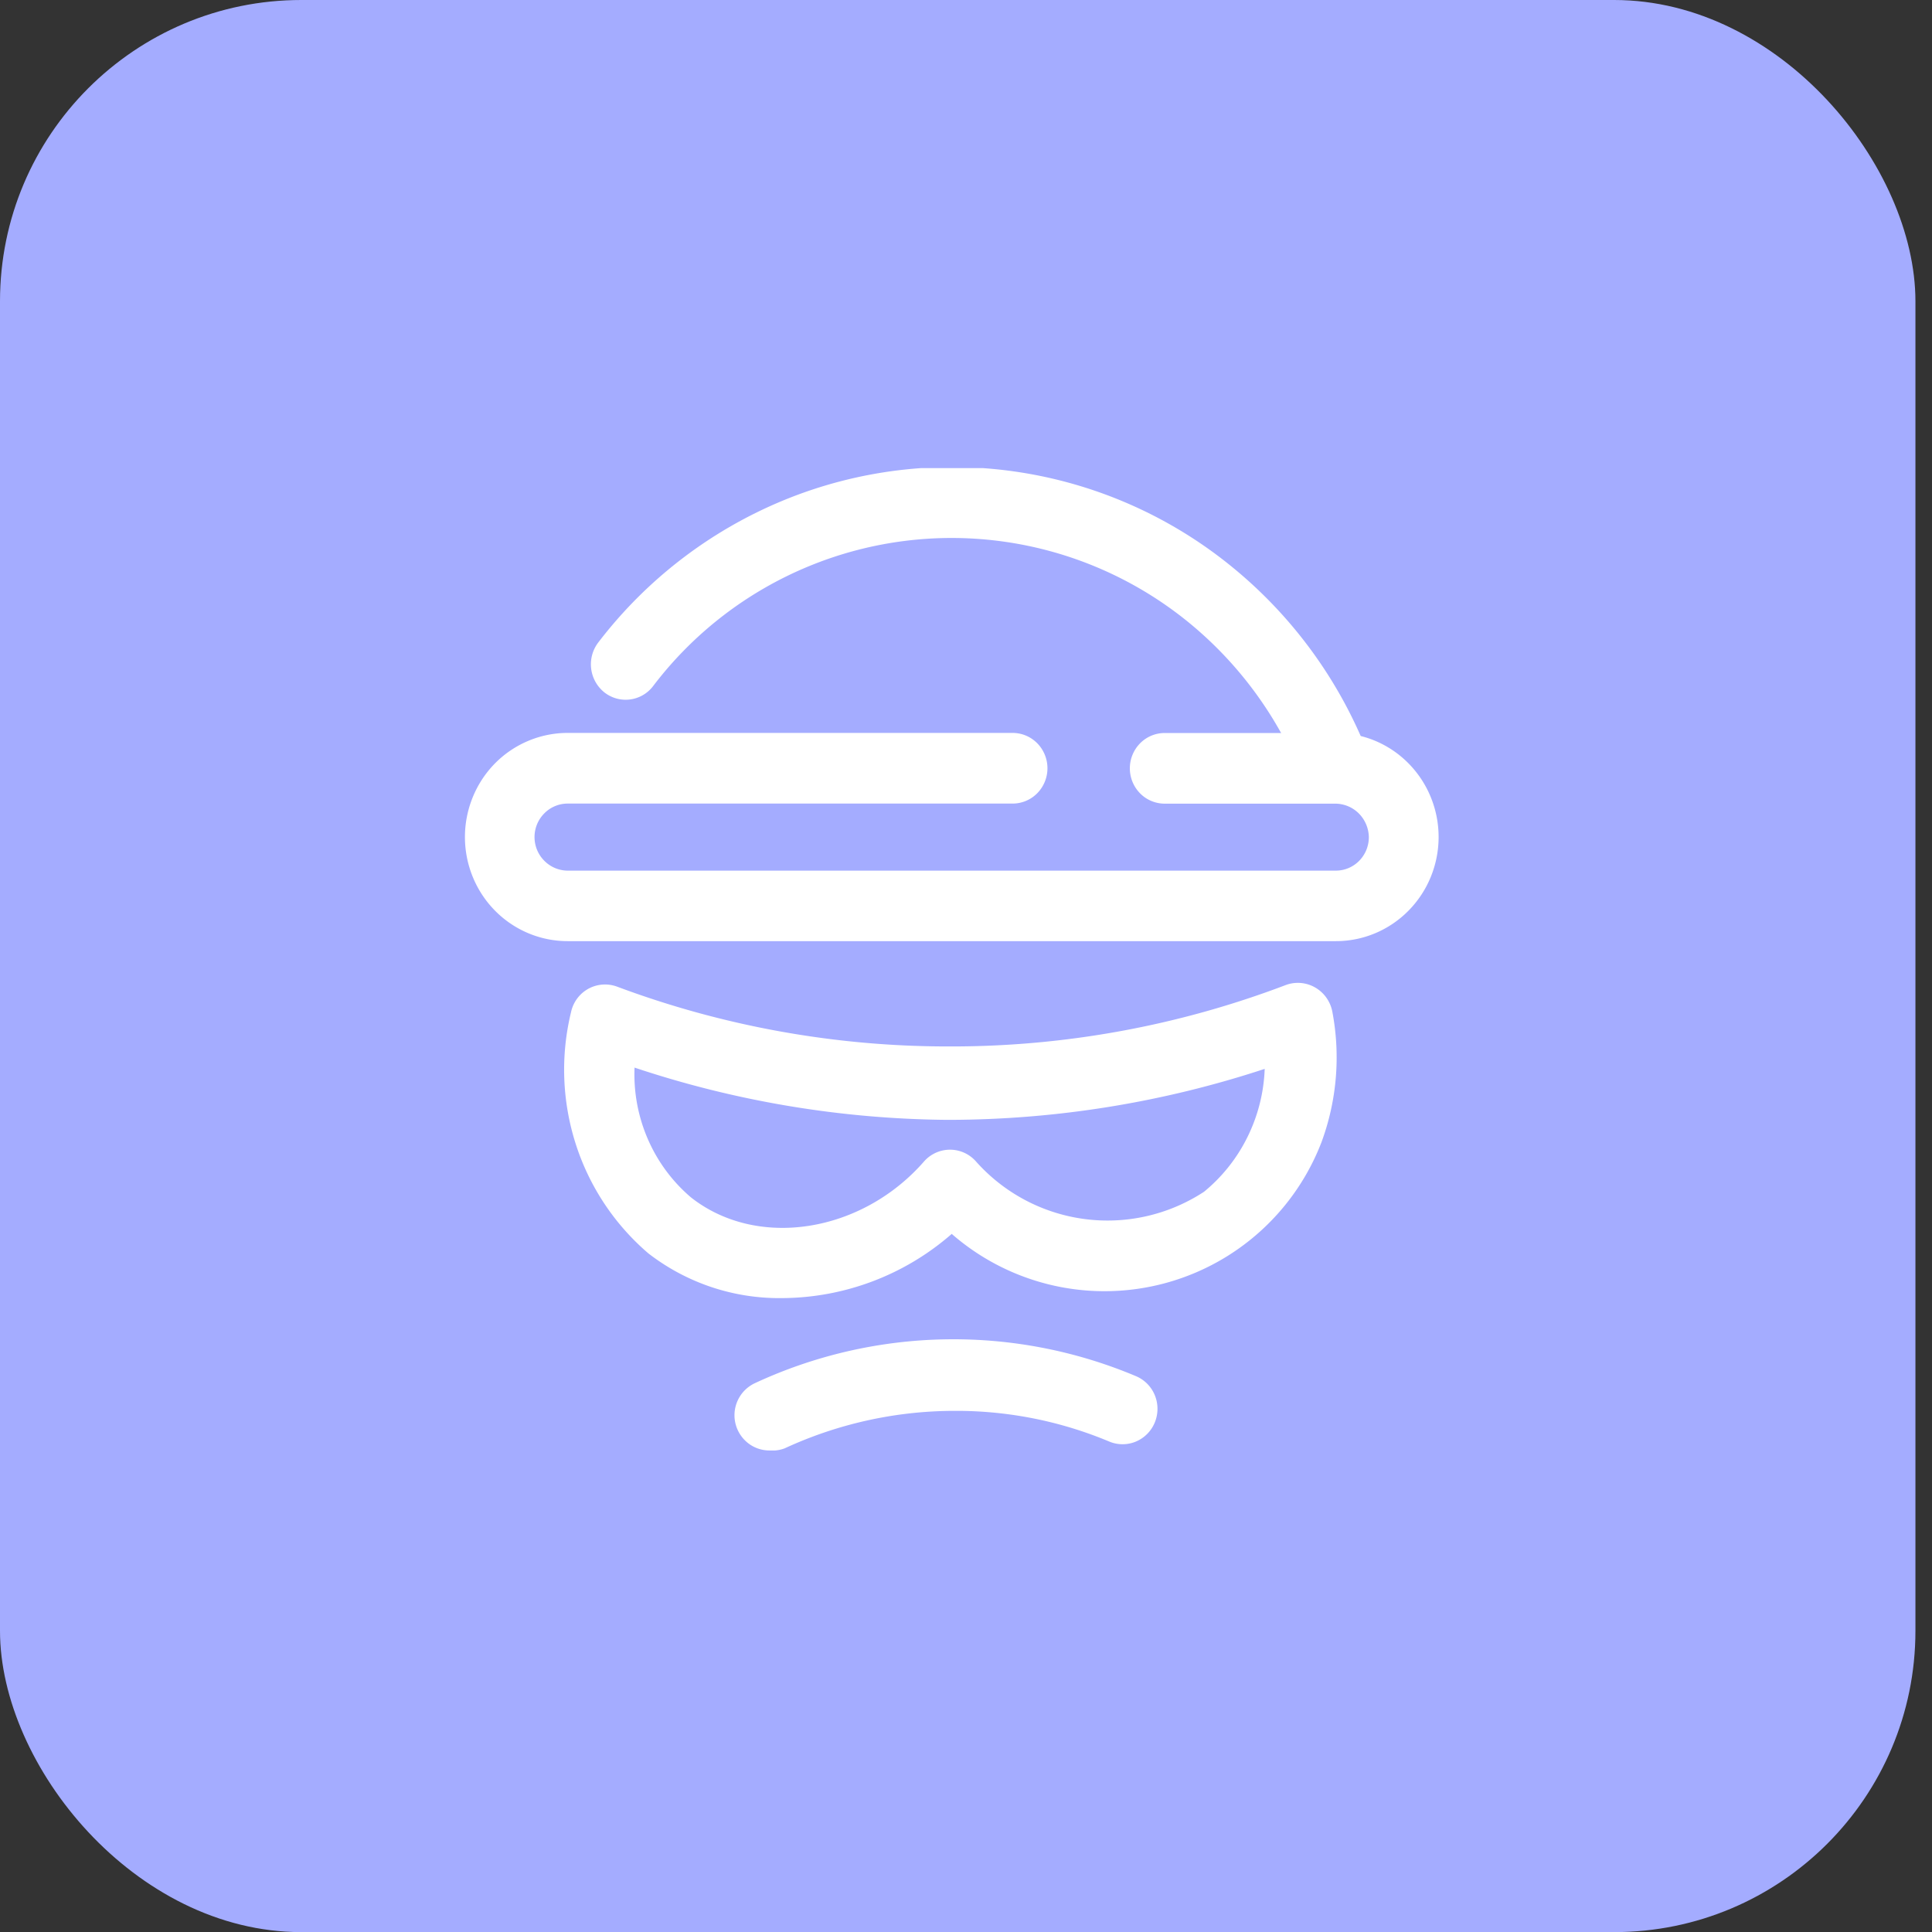 <svg xmlns="http://www.w3.org/2000/svg" xmlns:xlink="http://www.w3.org/1999/xlink" width="89.77" height="89.77" viewBox="0 0 89.77 89.77"><rect x="0" y="0" width="89.77" height="89.77" fill="#333333" stroke="none"/><defs><clipPath id="a"><rect width="45.252" height="45.646" transform="translate(42.589 43.027)" fill="#fff"/></clipPath><clipPath id="c"><rect width="89.77" height="89.77"/></clipPath></defs><g id="b" clip-path="url(#c)"><g transform="translate(-21 -21.277)"><rect width="89" height="89.775" rx="14" transform="translate(21 21.277)" fill="#a4acff"/><g clip-path="url(#a)"><path d="M57.34,81.593a9.931,9.931,0,0,1-6.221-2.084,11.171,11.171,0,0,1-3.367-5.076,11.312,11.312,0,0,1-.222-6.114,1.65,1.65,0,0,1,.283-.638,1.611,1.611,0,0,1,1.856-.561A43.927,43.927,0,0,0,65.053,69.9h.113a43.719,43.719,0,0,0,15.581-2.855,1.613,1.613,0,0,1,1.381.127,1.642,1.642,0,0,1,.521.49,1.667,1.667,0,0,1,.266.668,11.366,11.366,0,0,1-.515,6.026A10.8,10.8,0,0,1,65.222,78.61a12.063,12.063,0,0,1-7.882,2.983ZM50.485,70.874A7.542,7.542,0,0,0,51.1,74.2a7.44,7.44,0,0,0,2,2.709c3.068,2.426,7.938,1.67,10.852-1.684a1.62,1.62,0,0,1,.54-.39,1.6,1.6,0,0,1,1.3,0,1.619,1.619,0,0,1,.54.39,8.18,8.18,0,0,0,10.613,1.427,7.674,7.674,0,0,0,2.019-2.545,7.778,7.778,0,0,0,.8-3.165,47.151,47.151,0,0,1-14.638,2.369H65a47.144,47.144,0,0,1-14.554-2.441Z" fill="#fff"/><path d="M56.749,88.673a1.616,1.616,0,0,1-.876-.26,1.645,1.645,0,0,1,.2-2.866,21.859,21.859,0,0,1,17.707-.328,1.633,1.633,0,0,1,.879.889,1.667,1.667,0,0,1,0,1.259,1.634,1.634,0,0,1-.877.891,1.6,1.6,0,0,1-1.241,0A18.4,18.4,0,0,0,65.5,86.832h-.169a18.822,18.822,0,0,0-7.868,1.741,1.642,1.642,0,0,1-.718.1Z" fill="#fff"/><path d="M83.069,65.007H47.375a4.715,4.715,0,0,1-1.826-.368A4.769,4.769,0,0,1,44,63.59a4.843,4.843,0,0,1-1.034-1.57,4.9,4.9,0,0,1,0-3.7A4.844,4.844,0,0,1,44,56.747,4.766,4.766,0,0,1,45.549,55.7a4.713,4.713,0,0,1,1.826-.368H68.051a1.607,1.607,0,0,1,1.145.481,1.658,1.658,0,0,1,0,2.321,1.607,1.607,0,0,1-1.145.481H47.375a1.523,1.523,0,0,0-1.085.456,1.561,1.561,0,0,0,0,2.2,1.538,1.538,0,0,0,1.081.46H83.069a1.523,1.523,0,0,0,1.085-.456,1.567,1.567,0,0,0,.449-1.1,1.6,1.6,0,0,0-.457-1.092,1.551,1.551,0,0,0-1.077-.464H75.117a1.607,1.607,0,0,1-1.145-.481,1.658,1.658,0,0,1,0-2.321,1.607,1.607,0,0,1,1.145-.481h7.952A4.714,4.714,0,0,1,84.9,55.7a4.764,4.764,0,0,1,1.548,1.049,4.844,4.844,0,0,1,1.034,1.57,4.9,4.9,0,0,1,0,3.7,4.843,4.843,0,0,1-1.034,1.57A4.767,4.767,0,0,1,84.9,64.639a4.716,4.716,0,0,1-1.826.368Z" fill="#fff"/><path d="M83.069,58.571a1.6,1.6,0,0,1-.908-.28,1.637,1.637,0,0,1-.6-.748A17.8,17.8,0,0,0,76.111,50.1a17.42,17.42,0,0,0-24.767,3.06,1.6,1.6,0,0,1-2.266.285,1.672,1.672,0,0,1-.282-2.312,20.836,20.836,0,0,1,8.634-6.618,20.57,20.57,0,0,1,20.689,3,21.076,21.076,0,0,1,6.456,8.809,1.677,1.677,0,0,1-.023,1.25,1.644,1.644,0,0,1-.878.877A1.516,1.516,0,0,1,83.069,58.571Z" fill="#fff"/></g></g></g></svg>